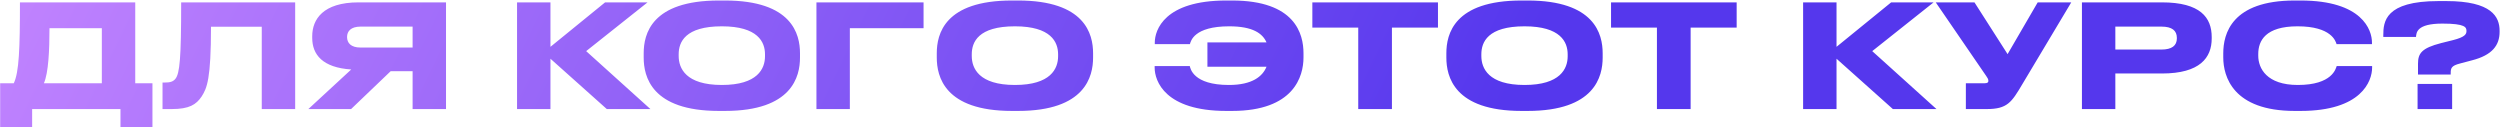 <?xml version="1.0" encoding="UTF-8"?> <svg xmlns="http://www.w3.org/2000/svg" width="4470" height="228" viewBox="0 0 4470 228" fill="none"><path d="M0.282 148.848H24.64C34.127 129.105 35.665 86.543 35.665 4.238H241.811V148.848H272.579V227.05H215.402V195H57.459V227.05H0.282V148.848ZM78.484 148.848H182.07V50.39H88.484C88.484 89.363 86.689 130.387 78.484 148.848ZM468.024 195V47.826H377.258C377.258 141.412 370.079 157.566 360.592 172.437C350.849 187.052 338.285 195 307.261 195H290.595V147.566H294.441C303.671 147.566 309.312 146.284 313.671 140.9C321.363 131.156 323.927 104.747 323.927 4.238H527.765V195H468.024ZM737.732 127.31H698.503L627.737 195H551.33L627.993 124.234C576.713 120.9 558.252 97.568 558.252 67.826V64.749C558.252 34.75 577.482 4.238 641.07 4.238H797.474V195H737.732V127.31ZM737.732 85.004V47.57H644.659C627.224 47.57 620.558 56.031 620.558 66.031V66.287C620.558 76.8 627.48 85.004 644.659 85.004H737.732ZM1084.98 195L984.219 105.004V195H924.478V4.238H984.219V83.722L1081.91 4.238H1157.8L1048.06 91.414L1162.93 195H1084.98ZM1285.26 0.905H1296.29C1416.28 0.905 1430.39 61.159 1430.39 95.26V102.952C1430.39 136.541 1416.54 198.333 1296.29 198.333H1285.26C1164.5 198.333 1150.91 136.541 1150.91 102.952V95.26C1150.91 61.159 1164.5 0.905 1285.26 0.905ZM1367.82 100.645V97.055C1367.82 75.261 1355.26 47.057 1290.65 47.057C1225.01 47.057 1213.47 75.261 1213.47 97.055V100.132C1213.47 121.926 1226.03 151.925 1290.65 151.925C1354.75 151.925 1367.82 122.695 1367.82 100.645ZM1459.79 195V4.238H1651.32V50.39H1519.53V195H1459.79ZM1809.31 0.905H1820.34C1940.33 0.905 1954.43 61.159 1954.43 95.26V102.952C1954.43 136.541 1940.59 198.333 1820.34 198.333H1809.31C1688.55 198.333 1674.96 136.541 1674.96 102.952V95.26C1674.96 61.159 1688.55 0.905 1809.31 0.905ZM1891.87 100.645V97.055C1891.87 75.261 1879.31 47.057 1814.69 47.057C1749.06 47.057 1737.52 75.261 1737.52 97.055V100.132C1737.52 121.926 1750.08 151.925 1814.69 151.925C1878.79 151.925 1891.87 122.695 1891.87 100.645ZM2330.65 95.26V102.696C2330.65 136.541 2313.47 198.333 2202.96 198.333H2192.45C2083.48 198.333 2064.51 145.258 2064.51 120.9V118.08H2127.33C2128.35 122.182 2133.22 151.925 2197.32 151.925C2239.12 151.925 2257.58 136.541 2264.5 119.362H2158.86V75.774H2264.5C2257.58 59.877 2240.14 47.057 2197.84 47.057C2134.51 47.057 2129.12 73.723 2127.58 78.851H2064.76V76.03C2064.76 53.724 2081.94 0.905 2192.45 0.905H2202.96C2315.78 0.905 2330.65 60.646 2330.65 95.26ZM2428.53 195V49.365H2346.48V4.238H2571.09V49.365H2488.78V195H2428.53ZM2720.44 0.905H2731.47C2851.46 0.905 2865.56 61.159 2865.56 95.26V102.952C2865.56 136.541 2851.72 198.333 2731.47 198.333H2720.44C2599.68 198.333 2586.09 136.541 2586.09 102.952V95.26C2586.09 61.159 2599.68 0.905 2720.44 0.905ZM2803 100.645V97.055C2803 75.261 2790.44 47.057 2725.83 47.057C2660.19 47.057 2648.65 75.261 2648.65 97.055V100.132C2648.65 121.926 2661.21 151.925 2725.83 151.925C2789.93 151.925 2803 122.695 2803 100.645ZM2962.59 195V49.365H2880.54V4.238H3105.15V49.365H3022.85V195H2962.59ZM3384.47 195L3283.71 105.004V195H3223.96V4.238H3283.71V83.722L3381.39 4.238H3457.29L3347.55 91.414L3462.42 195H3384.47ZM3703.41 4.238L3615.72 150.899C3596.75 182.949 3589.06 195 3552.39 195H3514.96V148.848H3548.55C3553.93 148.848 3555.21 147.053 3555.21 144.746V144.489C3555.21 141.412 3553.42 138.848 3551.11 135.515L3461.11 4.238H3530.34L3589.57 96.799L3643.41 4.238H3703.41ZM3865.56 131.413H3782.23V195H3722.49V4.238H3865.56C3934.28 4.238 3954.53 31.417 3954.53 66.287V68.851C3954.53 102.952 3933.76 131.413 3865.56 131.413ZM3782.23 47.57V88.594H3864.54C3883.25 88.594 3892.23 81.671 3892.23 68.595V67.826C3892.23 54.749 3883.77 47.57 3864.54 47.57H3782.23ZM4113.39 198.333H4102.88C3992.37 198.333 3975.2 136.541 3975.2 102.696V95.26C3975.2 60.646 3990.07 0.905 4102.88 0.905H4113.39C4223.9 0.905 4241.08 53.724 4241.08 76.03V78.851H4177.75C4176.21 73.723 4168.52 47.057 4108.01 47.057C4050.83 47.057 4037.76 72.697 4037.76 96.542V99.619C4037.76 122.182 4052.88 151.925 4108.52 151.925C4170.32 151.925 4176.47 122.439 4178.01 118.08H4241.34V120.9C4241.34 145.002 4222.36 198.333 4113.39 198.333ZM4381.85 133.208H4323.39V113.978C4323.39 95.517 4329.8 86.03 4364.67 77.056L4386.21 71.672C4407.23 66.287 4410.05 61.159 4410.05 55.518C4410.05 48.852 4408.26 42.186 4366.98 42.186C4320.57 42.186 4320.57 58.595 4319.8 66.031H4261.34V62.954C4261.34 39.109 4264.16 1.931 4359.8 1.931H4374.16C4455.18 1.931 4469.28 30.135 4469.28 55.006V56.8C4469.28 81.158 4455.95 98.594 4420.05 107.824L4398.77 113.465C4382.62 117.567 4381.85 121.926 4381.85 131.413V133.208ZM4384.41 150.13V195H4322.62V150.13H4384.41Z" fill="url(#paint0_linear_376_3)"></path><defs><linearGradient id="paint0_linear_376_3" x1="-1" y1="-50.077" x2="2272.5" y2="1049.61" gradientUnits="userSpaceOnUse"><stop stop-color="#C284FF"></stop><stop offset="1" stop-color="#5537ED"></stop></linearGradient></defs></svg> 